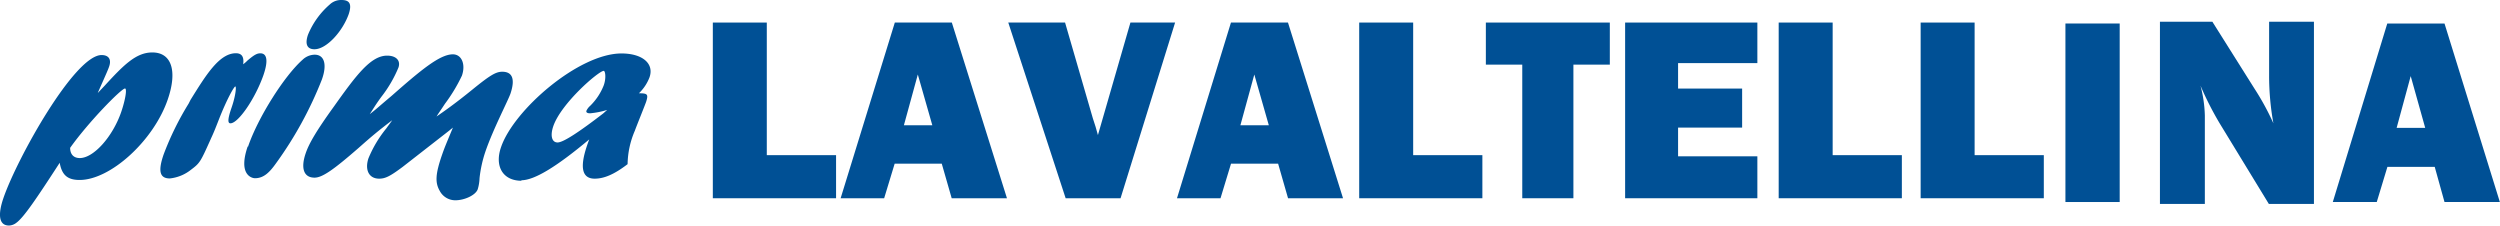 <svg id="Livello_1" data-name="Livello 1" xmlns="http://www.w3.org/2000/svg" xmlns:xlink="http://www.w3.org/1999/xlink" viewBox="0 0 344.65 31.09"><defs><style>.cls-1{fill:none;}.cls-2{clip-path:url(#clip-path);}.cls-3{fill:#005095;}</style><clipPath id="clip-path" transform="translate(0 0)"><rect class="cls-1" width="428.2" height="31.09"/></clipPath></defs><title>PRIMA LAVALTELLINA</title><g class="cls-2"><path class="cls-3" d="M14.47,11.77C17.1,8.9,18.79,7.23,21,7.23c2.65,0,3.49,2.54,2.12,6.5-1.95,5.67-7.89,11.08-12.15,11.08-1.67,0-2.44-.69-2.74-2.37C5.09,27.28,3.27,30,2.23,30.73a1.68,1.68,0,0,1-1,.36c-1.33,0-1.58-1.38-.76-3.78C2.37,21.79,10.3,7.59,14,7.59c1,0,1.43.62,1,1.71-.17.51-1.29,2.94-1.52,3.52ZM11,21.79c1.91,0,4.53-2.94,5.71-6.35.57-1.67.83-3.24.52-3.24-.49,0-5,4.58-7.56,8.18,0,.9.49,1.41,1.33,1.41" transform="translate(0 0)"/><path class="cls-3" d="M26.27,13.76c2.1-3.37,3.95-6.42,6.25-6.42.81,0,1.15.5,1,1.52a4.26,4.26,0,0,0,.59-.51c.94-.8,1.33-1,1.78-1,.94,0,1.1,1.05.43,3C35.19,13.58,32.85,17,31.77,17c-.42,0-.37-.65.17-2.21s.67-2.87.5-2.87-1.16,1.74-2.26,4.54c-.34.87-.66,1.71-1.07,2.58l-.16.36c-1.32,2.94-1.41,3.09-2.62,4a5.62,5.62,0,0,1-2.92,1.2c-1.39,0-1.65-1-.85-3.31a40.16,40.16,0,0,1,3.44-7Z" transform="translate(0 0)"/><path class="cls-3" d="M34.19,20.23c1.36-4,5-9.77,7.53-12a2.47,2.47,0,0,1,1.66-.69c1.33,0,1.74,1.34,1,3.41a52.07,52.07,0,0,1-6.32,11.55c-.88,1.24-1.69,2.07-2.91,2.07-.4,0-2.36-.43-1-4.39M42.46,4.79a11.08,11.08,0,0,1,3-4.17A2.27,2.27,0,0,1,47.08,0c1.15,0,1.44.58,1,1.93C47.22,4.36,45,6.79,43.35,6.79c-1,0-1.34-.69-.89-2" transform="translate(0 0)"/><path class="cls-3" d="M55.52,23c-1.7,1.27-2.38,1.63-3.25,1.63-1.4,0-2-1.19-1.48-2.79a16.35,16.35,0,0,1,2.47-4.14c.41-.58.52-.69.81-1.13-2,1.53-2.73,2.14-4.63,3.82-3.44,3-5,4.1-6.08,4.1-1.47,0-1.94-1.27-1.21-3.38.47-1.38,1.55-3.19,3.83-6.35,3.1-4.36,5.12-7.09,7.39-7.09,1.25,0,1.89.69,1.56,1.64a17.27,17.27,0,0,1-2.38,4.07c-.86,1.19-1,1.48-1.58,2.36,1-.77,1.2-1,3-2.51,4-3.52,6.65-5.74,8.46-5.74,1.22,0,1.79,1.38,1.25,2.94a22.54,22.54,0,0,1-2.35,3.89c-.65,1-.77,1.13-1.15,1.74,1-.69,2.47-1.7,4.93-3.7s3.26-2.47,4.13-2.47c1.4,0,1.8,1,1.14,3-.37,1.05-2.39,4.9-3.46,8a17.2,17.2,0,0,0-.81,3.67,5.94,5.94,0,0,1-.25,1.53c-.29.83-1.85,1.52-3.07,1.52a2.42,2.42,0,0,1-2.17-1.3c-.65-1.13-.6-2.29.3-4.91.39-1.12.51-1.38,1.52-3.81l-.53.43Z" transform="translate(0 0)"/><path class="cls-3" d="M71.9,24.92c-2.58,0-3.75-2-2.82-4.65,1.76-5.13,10.71-12.9,16.6-12.9,2.86,0,4.52,1.38,3.87,3.27a6,6,0,0,1-1.47,2.22c1.19,0,1.32.14,1,1.16-.2.58-1.34,3.38-1.56,4a12.05,12.05,0,0,0-1,4.61c-1.85,1.42-3.25,2-4.54,2-2.72,0-1.35-3.78-.75-5.41-4.51,3.77-7.55,5.63-9.37,5.63m11.85-9.7a11.34,11.34,0,0,1-2.36.47c-.42,0-.58-.15-.5-.36a2,2,0,0,1,.5-.66,8.07,8.07,0,0,0,1.88-2.83c.36-1,.22-2,0-2-.69,0-5.86,4.46-6.95,7.62-.45,1.31-.21,2.25.59,2.25s3.07-1.52,6.29-4Z" transform="translate(0 0)"/><polygon class="cls-3" points="115.26 21.39 115.26 27.33 98.27 27.33 98.27 3.11 105.71 3.11 105.71 21.39 115.26 21.39"/><path class="cls-3" d="M131.2,27.33l-1.37-4.77h-6.49l-1.45,4.77h-6l7.47-24.22h7.86l7.6,24.22Zm-6.59-10.06h3.92l-2-7Z" transform="translate(0 0)"/><path class="cls-3" d="M162,3.11l-7.52,24.22h-7.57L139,3.11h7.83l3.83,13.2c.27.78.5,1.55.7,2.31l4.48-15.51Z" transform="translate(0 0)"/><path class="cls-3" d="M177.57,27.33l-1.37-4.77h-6.49l-1.45,4.77h-6L169.7,3.11h7.86l7.59,24.22ZM171,17.27h3.92l-2-7Z" transform="translate(0 0)"/><polygon class="cls-3" points="204.36 21.39 204.36 27.33 187.38 27.33 187.38 3.11 194.82 3.11 194.82 21.39 204.36 21.39"/><polygon class="cls-3" points="216.91 8.91 216.91 27.33 209.86 27.33 209.86 8.91 204.84 8.91 204.84 3.11 221.93 3.11 221.93 8.91 216.91 8.91"/><polygon class="cls-3" points="242.27 21.55 242.27 27.33 224.04 27.33 224.04 3.11 242.27 3.11 242.27 8.7 231.34 8.7 231.34 12.21 240.17 12.21 240.17 17.59 231.34 17.59 231.34 21.55 242.27 21.55"/><polygon class="cls-3" points="262.19 21.39 262.19 27.33 245.21 27.33 245.21 3.11 252.65 3.11 252.65 21.39 262.19 21.39"/><polygon class="cls-3" points="281.76 21.39 281.76 27.33 264.78 27.33 264.78 3.11 272.22 3.11 272.22 21.39 281.76 21.39"/></g><path class="cls-3" d="M319,28.11h-6.22L306,17a44.29,44.29,0,0,1-2.64-5.19,17.66,17.66,0,0,1,.6,4.12V28.11h-6.19V3H305l5.79,9.2A35.6,35.6,0,0,1,313.41,17a36.88,36.88,0,0,1-.59-6.59V3H319Z" transform="translate(0 0)"/><rect class="cls-3" x="284.74" y="3.24" width="7.48" height="24.61"/><path class="cls-3" d="M337,27.85,335.65,23h-6.52l-1.47,4.85H321.6l7.51-24.61H337l7.63,24.61ZM330.4,17.63h3.94l-2-7.14Z" transform="translate(0 0)"/></svg>